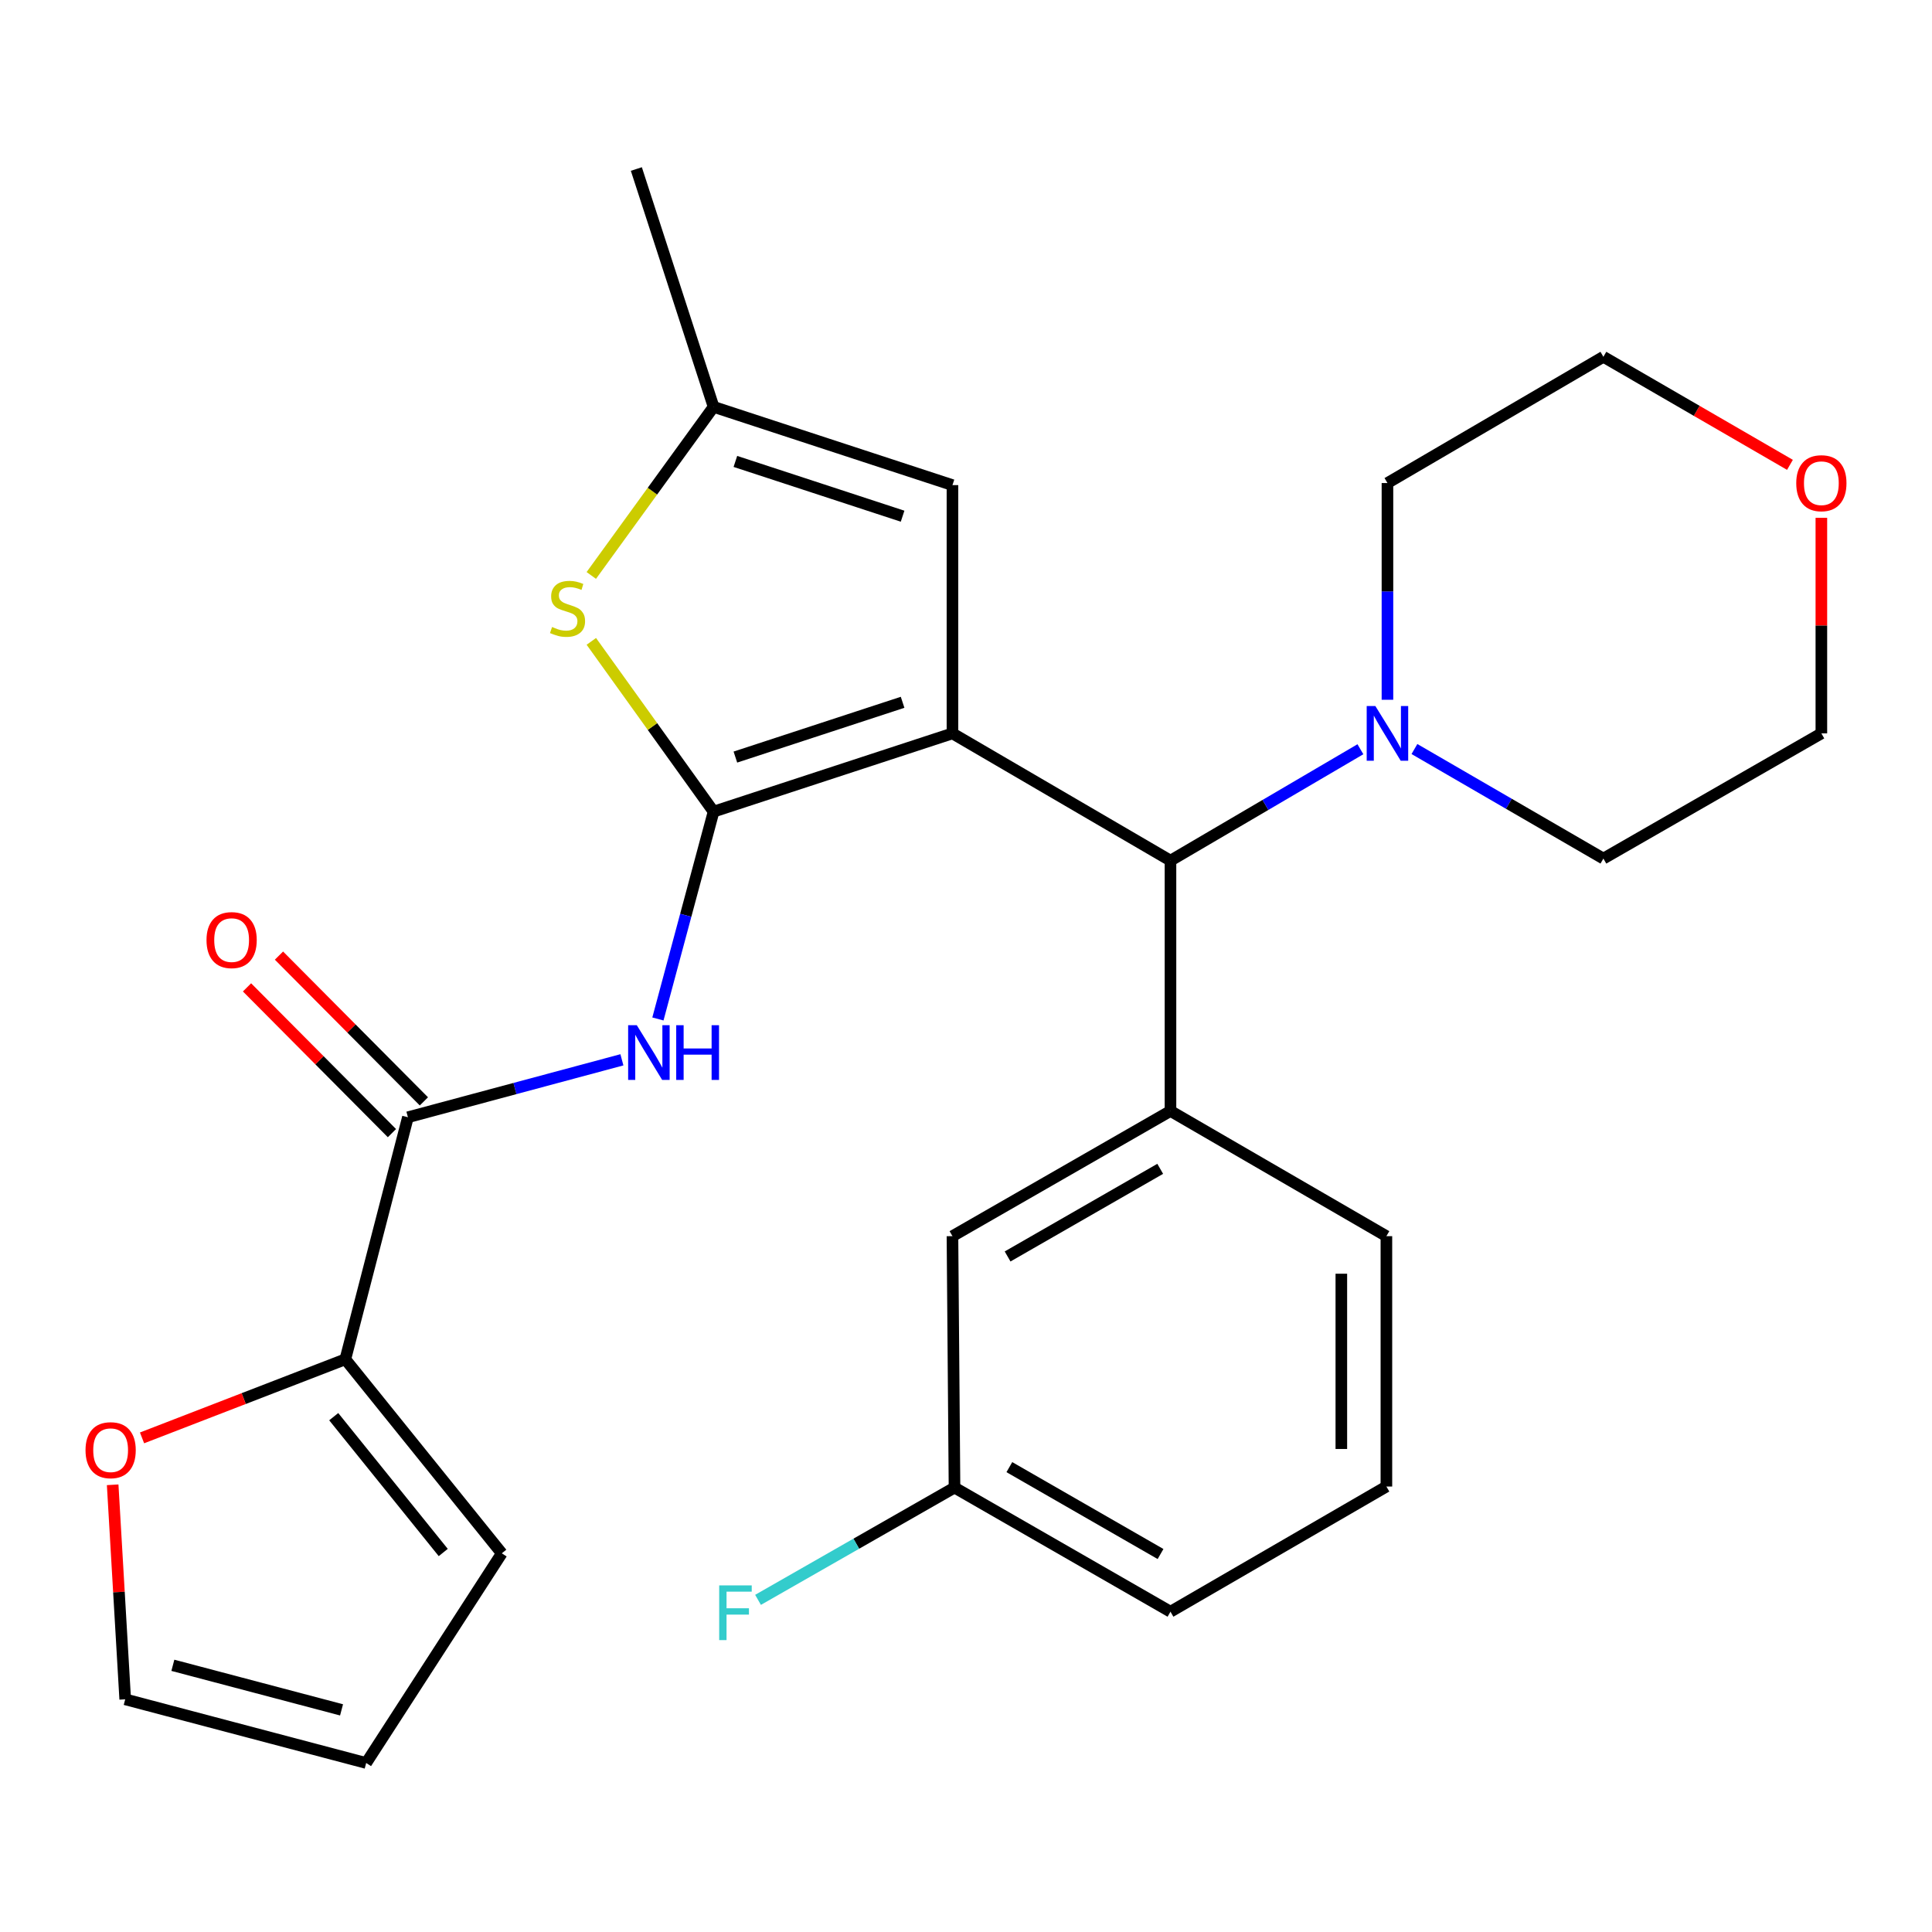 <?xml version='1.0' encoding='iso-8859-1'?>
<svg version='1.1' baseProfile='full'
              xmlns='http://www.w3.org/2000/svg'
                      xmlns:rdkit='http://www.rdkit.org/xml'
                      xmlns:xlink='http://www.w3.org/1999/xlink'
                  xml:space='preserve'
width='1000px' height='1000px' viewBox='0 0 1000 1000'>
<!-- END OF HEADER -->
<rect style='opacity:1.0;fill:#FFFFFF;stroke:none' width='1000' height='1000' x='0' y='0'> </rect>
<path class='bond-0' d='M 492.99,379.598 L 369.349,420.103' style='fill:none;fill-rule:evenodd;stroke:#000000;stroke-width:6px;stroke-linecap:butt;stroke-linejoin:miter;stroke-opacity:1' />
<path class='bond-0' d='M 467.183,363.509 L 380.634,391.863' style='fill:none;fill-rule:evenodd;stroke:#000000;stroke-width:6px;stroke-linecap:butt;stroke-linejoin:miter;stroke-opacity:1' />
<path class='bond-3' d='M 492.99,379.598 L 605.838,445.461' style='fill:none;fill-rule:evenodd;stroke:#000000;stroke-width:6px;stroke-linecap:butt;stroke-linejoin:miter;stroke-opacity:1' />
<path class='bond-4' d='M 492.99,379.598 L 492.99,251.098' style='fill:none;fill-rule:evenodd;stroke:#000000;stroke-width:6px;stroke-linecap:butt;stroke-linejoin:miter;stroke-opacity:1' />
<path class='bond-1' d='M 369.349,420.103 L 354.942,473.761' style='fill:none;fill-rule:evenodd;stroke:#000000;stroke-width:6px;stroke-linecap:butt;stroke-linejoin:miter;stroke-opacity:1' />
<path class='bond-1' d='M 354.942,473.761 L 340.535,527.419' style='fill:none;fill-rule:evenodd;stroke:#0000FF;stroke-width:6px;stroke-linecap:butt;stroke-linejoin:miter;stroke-opacity:1' />
<path class='bond-2' d='M 369.349,420.103 L 337.712,376.037' style='fill:none;fill-rule:evenodd;stroke:#000000;stroke-width:6px;stroke-linecap:butt;stroke-linejoin:miter;stroke-opacity:1' />
<path class='bond-2' d='M 337.712,376.037 L 306.074,331.971' style='fill:none;fill-rule:evenodd;stroke:#CCCC00;stroke-width:6px;stroke-linecap:butt;stroke-linejoin:miter;stroke-opacity:1' />
<path class='bond-5' d='M 321.898,548.557 L 266.517,563.423' style='fill:none;fill-rule:evenodd;stroke:#0000FF;stroke-width:6px;stroke-linecap:butt;stroke-linejoin:miter;stroke-opacity:1' />
<path class='bond-5' d='M 266.517,563.423 L 211.136,578.29' style='fill:none;fill-rule:evenodd;stroke:#000000;stroke-width:6px;stroke-linecap:butt;stroke-linejoin:miter;stroke-opacity:1' />
<path class='bond-27' d='M 306.053,297.855 L 337.701,254.223' style='fill:none;fill-rule:evenodd;stroke:#CCCC00;stroke-width:6px;stroke-linecap:butt;stroke-linejoin:miter;stroke-opacity:1' />
<path class='bond-27' d='M 337.701,254.223 L 369.349,210.592' style='fill:none;fill-rule:evenodd;stroke:#000000;stroke-width:6px;stroke-linecap:butt;stroke-linejoin:miter;stroke-opacity:1' />
<path class='bond-6' d='M 605.838,445.461 L 605.838,575.037' style='fill:none;fill-rule:evenodd;stroke:#000000;stroke-width:6px;stroke-linecap:butt;stroke-linejoin:miter;stroke-opacity:1' />
<path class='bond-9' d='M 605.838,445.461 L 654.992,416.634' style='fill:none;fill-rule:evenodd;stroke:#000000;stroke-width:6px;stroke-linecap:butt;stroke-linejoin:miter;stroke-opacity:1' />
<path class='bond-9' d='M 654.992,416.634 L 704.146,387.806' style='fill:none;fill-rule:evenodd;stroke:#0000FF;stroke-width:6px;stroke-linecap:butt;stroke-linejoin:miter;stroke-opacity:1' />
<path class='bond-7' d='M 492.99,251.098 L 369.349,210.592' style='fill:none;fill-rule:evenodd;stroke:#000000;stroke-width:6px;stroke-linecap:butt;stroke-linejoin:miter;stroke-opacity:1' />
<path class='bond-7' d='M 467.183,267.186 L 380.634,238.833' style='fill:none;fill-rule:evenodd;stroke:#000000;stroke-width:6px;stroke-linecap:butt;stroke-linejoin:miter;stroke-opacity:1' />
<path class='bond-8' d='M 211.136,578.29 L 178.742,703.564' style='fill:none;fill-rule:evenodd;stroke:#000000;stroke-width:6px;stroke-linecap:butt;stroke-linejoin:miter;stroke-opacity:1' />
<path class='bond-12' d='M 219.406,570.068 L 181.9,532.343' style='fill:none;fill-rule:evenodd;stroke:#000000;stroke-width:6px;stroke-linecap:butt;stroke-linejoin:miter;stroke-opacity:1' />
<path class='bond-12' d='M 181.9,532.343 L 144.395,494.619' style='fill:none;fill-rule:evenodd;stroke:#FF0000;stroke-width:6px;stroke-linecap:butt;stroke-linejoin:miter;stroke-opacity:1' />
<path class='bond-12' d='M 202.866,586.512 L 165.36,548.788' style='fill:none;fill-rule:evenodd;stroke:#000000;stroke-width:6px;stroke-linecap:butt;stroke-linejoin:miter;stroke-opacity:1' />
<path class='bond-12' d='M 165.36,548.788 L 127.854,511.063' style='fill:none;fill-rule:evenodd;stroke:#FF0000;stroke-width:6px;stroke-linecap:butt;stroke-linejoin:miter;stroke-opacity:1' />
<path class='bond-11' d='M 605.838,575.037 L 492.99,639.838' style='fill:none;fill-rule:evenodd;stroke:#000000;stroke-width:6px;stroke-linecap:butt;stroke-linejoin:miter;stroke-opacity:1' />
<path class='bond-11' d='M 600.525,604.984 L 521.532,650.344' style='fill:none;fill-rule:evenodd;stroke:#000000;stroke-width:6px;stroke-linecap:butt;stroke-linejoin:miter;stroke-opacity:1' />
<path class='bond-19' d='M 605.838,575.037 L 717.597,639.838' style='fill:none;fill-rule:evenodd;stroke:#000000;stroke-width:6px;stroke-linecap:butt;stroke-linejoin:miter;stroke-opacity:1' />
<path class='bond-22' d='M 369.349,210.592 L 329.374,87.482' style='fill:none;fill-rule:evenodd;stroke:#000000;stroke-width:6px;stroke-linecap:butt;stroke-linejoin:miter;stroke-opacity:1' />
<path class='bond-10' d='M 178.742,703.564 L 126.132,723.907' style='fill:none;fill-rule:evenodd;stroke:#000000;stroke-width:6px;stroke-linecap:butt;stroke-linejoin:miter;stroke-opacity:1' />
<path class='bond-10' d='M 126.132,723.907 L 73.521,744.249' style='fill:none;fill-rule:evenodd;stroke:#FF0000;stroke-width:6px;stroke-linecap:butt;stroke-linejoin:miter;stroke-opacity:1' />
<path class='bond-13' d='M 178.742,703.564 L 259.727,803.998' style='fill:none;fill-rule:evenodd;stroke:#000000;stroke-width:6px;stroke-linecap:butt;stroke-linejoin:miter;stroke-opacity:1' />
<path class='bond-13' d='M 172.734,733.269 L 229.423,803.573' style='fill:none;fill-rule:evenodd;stroke:#000000;stroke-width:6px;stroke-linecap:butt;stroke-linejoin:miter;stroke-opacity:1' />
<path class='bond-20' d='M 732.111,387.697 L 781.012,416.048' style='fill:none;fill-rule:evenodd;stroke:#0000FF;stroke-width:6px;stroke-linecap:butt;stroke-linejoin:miter;stroke-opacity:1' />
<path class='bond-20' d='M 781.012,416.048 L 829.913,444.399' style='fill:none;fill-rule:evenodd;stroke:#000000;stroke-width:6px;stroke-linecap:butt;stroke-linejoin:miter;stroke-opacity:1' />
<path class='bond-21' d='M 718.141,362.199 L 718.141,306.11' style='fill:none;fill-rule:evenodd;stroke:#0000FF;stroke-width:6px;stroke-linecap:butt;stroke-linejoin:miter;stroke-opacity:1' />
<path class='bond-21' d='M 718.141,306.11 L 718.141,250.022' style='fill:none;fill-rule:evenodd;stroke:#000000;stroke-width:6px;stroke-linecap:butt;stroke-linejoin:miter;stroke-opacity:1' />
<path class='bond-14' d='M 58.316,768.526 L 61.561,824.047' style='fill:none;fill-rule:evenodd;stroke:#FF0000;stroke-width:6px;stroke-linecap:butt;stroke-linejoin:miter;stroke-opacity:1' />
<path class='bond-14' d='M 61.561,824.047 L 64.806,879.567' style='fill:none;fill-rule:evenodd;stroke:#000000;stroke-width:6px;stroke-linecap:butt;stroke-linejoin:miter;stroke-opacity:1' />
<path class='bond-17' d='M 492.99,639.838 L 494.052,769.971' style='fill:none;fill-rule:evenodd;stroke:#000000;stroke-width:6px;stroke-linecap:butt;stroke-linejoin:miter;stroke-opacity:1' />
<path class='bond-15' d='M 259.727,803.998 L 189.536,912.518' style='fill:none;fill-rule:evenodd;stroke:#000000;stroke-width:6px;stroke-linecap:butt;stroke-linejoin:miter;stroke-opacity:1' />
<path class='bond-30' d='M 64.806,879.567 L 189.536,912.518' style='fill:none;fill-rule:evenodd;stroke:#000000;stroke-width:6px;stroke-linecap:butt;stroke-linejoin:miter;stroke-opacity:1' />
<path class='bond-30' d='M 89.473,861.959 L 176.784,885.025' style='fill:none;fill-rule:evenodd;stroke:#000000;stroke-width:6px;stroke-linecap:butt;stroke-linejoin:miter;stroke-opacity:1' />
<path class='bond-16' d='M 926.476,240.605 L 878.194,212.641' style='fill:none;fill-rule:evenodd;stroke:#FF0000;stroke-width:6px;stroke-linecap:butt;stroke-linejoin:miter;stroke-opacity:1' />
<path class='bond-16' d='M 878.194,212.641 L 829.913,184.677' style='fill:none;fill-rule:evenodd;stroke:#000000;stroke-width:6px;stroke-linecap:butt;stroke-linejoin:miter;stroke-opacity:1' />
<path class='bond-28' d='M 942.735,268.022 L 942.735,323.81' style='fill:none;fill-rule:evenodd;stroke:#FF0000;stroke-width:6px;stroke-linecap:butt;stroke-linejoin:miter;stroke-opacity:1' />
<path class='bond-28' d='M 942.735,323.81 L 942.735,379.598' style='fill:none;fill-rule:evenodd;stroke:#000000;stroke-width:6px;stroke-linecap:butt;stroke-linejoin:miter;stroke-opacity:1' />
<path class='bond-18' d='M 494.052,769.971 L 443.205,799.027' style='fill:none;fill-rule:evenodd;stroke:#000000;stroke-width:6px;stroke-linecap:butt;stroke-linejoin:miter;stroke-opacity:1' />
<path class='bond-18' d='M 443.205,799.027 L 392.358,828.083' style='fill:none;fill-rule:evenodd;stroke:#33CCCC;stroke-width:6px;stroke-linecap:butt;stroke-linejoin:miter;stroke-opacity:1' />
<path class='bond-29' d='M 494.052,769.971 L 605.838,834.215' style='fill:none;fill-rule:evenodd;stroke:#000000;stroke-width:6px;stroke-linecap:butt;stroke-linejoin:miter;stroke-opacity:1' />
<path class='bond-29' d='M 522.442,759.386 L 600.692,804.357' style='fill:none;fill-rule:evenodd;stroke:#000000;stroke-width:6px;stroke-linecap:butt;stroke-linejoin:miter;stroke-opacity:1' />
<path class='bond-23' d='M 717.597,639.838 L 717.597,769.427' style='fill:none;fill-rule:evenodd;stroke:#000000;stroke-width:6px;stroke-linecap:butt;stroke-linejoin:miter;stroke-opacity:1' />
<path class='bond-23' d='M 694.273,659.277 L 694.273,749.989' style='fill:none;fill-rule:evenodd;stroke:#000000;stroke-width:6px;stroke-linecap:butt;stroke-linejoin:miter;stroke-opacity:1' />
<path class='bond-24' d='M 829.913,444.399 L 942.735,379.598' style='fill:none;fill-rule:evenodd;stroke:#000000;stroke-width:6px;stroke-linecap:butt;stroke-linejoin:miter;stroke-opacity:1' />
<path class='bond-25' d='M 718.141,250.022 L 829.913,184.677' style='fill:none;fill-rule:evenodd;stroke:#000000;stroke-width:6px;stroke-linecap:butt;stroke-linejoin:miter;stroke-opacity:1' />
<path class='bond-26' d='M 717.597,769.427 L 605.838,834.215' style='fill:none;fill-rule:evenodd;stroke:#000000;stroke-width:6px;stroke-linecap:butt;stroke-linejoin:miter;stroke-opacity:1' />
<path  class='atom-2' d='M 329.606 530.647
L 338.886 545.647
Q 339.806 547.127, 341.286 549.807
Q 342.766 552.487, 342.846 552.647
L 342.846 530.647
L 346.606 530.647
L 346.606 558.967
L 342.726 558.967
L 332.766 542.567
Q 331.606 540.647, 330.366 538.447
Q 329.166 536.247, 328.806 535.567
L 328.806 558.967
L 325.126 558.967
L 325.126 530.647
L 329.606 530.647
' fill='#0000FF'/>
<path  class='atom-2' d='M 350.006 530.647
L 353.846 530.647
L 353.846 542.687
L 368.326 542.687
L 368.326 530.647
L 372.166 530.647
L 372.166 558.967
L 368.326 558.967
L 368.326 545.887
L 353.846 545.887
L 353.846 558.967
L 350.006 558.967
L 350.006 530.647
' fill='#0000FF'/>
<path  class='atom-3' d='M 285.754 324.53
Q 286.074 324.65, 287.394 325.21
Q 288.714 325.77, 290.154 326.13
Q 291.634 326.45, 293.074 326.45
Q 295.754 326.45, 297.314 325.17
Q 298.874 323.85, 298.874 321.57
Q 298.874 320.01, 298.074 319.05
Q 297.314 318.09, 296.114 317.57
Q 294.914 317.05, 292.914 316.45
Q 290.394 315.69, 288.874 314.97
Q 287.394 314.25, 286.314 312.73
Q 285.274 311.21, 285.274 308.65
Q 285.274 305.09, 287.674 302.89
Q 290.114 300.69, 294.914 300.69
Q 298.194 300.69, 301.914 302.25
L 300.994 305.33
Q 297.594 303.93, 295.034 303.93
Q 292.274 303.93, 290.754 305.09
Q 289.234 306.21, 289.274 308.17
Q 289.274 309.69, 290.034 310.61
Q 290.834 311.53, 291.954 312.05
Q 293.114 312.57, 295.034 313.17
Q 297.594 313.97, 299.114 314.77
Q 300.634 315.57, 301.714 317.21
Q 302.834 318.81, 302.834 321.57
Q 302.834 325.49, 300.194 327.61
Q 297.594 329.69, 293.234 329.69
Q 290.714 329.69, 288.794 329.13
Q 286.914 328.61, 284.674 327.69
L 285.754 324.53
' fill='#CCCC00'/>
<path  class='atom-10' d='M 711.881 365.438
L 721.161 380.438
Q 722.081 381.918, 723.561 384.598
Q 725.041 387.278, 725.121 387.438
L 725.121 365.438
L 728.881 365.438
L 728.881 393.758
L 725.001 393.758
L 715.041 377.358
Q 713.881 375.438, 712.641 373.238
Q 711.441 371.038, 711.081 370.358
L 711.081 393.758
L 707.401 393.758
L 707.401 365.438
L 711.881 365.438
' fill='#0000FF'/>
<path  class='atom-11' d='M 44.265 750.615
Q 44.265 743.815, 47.625 740.015
Q 50.985 736.215, 57.265 736.215
Q 63.545 736.215, 66.905 740.015
Q 70.265 743.815, 70.265 750.615
Q 70.265 757.495, 66.865 761.415
Q 63.465 765.295, 57.265 765.295
Q 51.025 765.295, 47.625 761.415
Q 44.265 757.535, 44.265 750.615
M 57.265 762.095
Q 61.585 762.095, 63.905 759.215
Q 66.265 756.295, 66.265 750.615
Q 66.265 745.055, 63.905 742.255
Q 61.585 739.415, 57.265 739.415
Q 52.945 739.415, 50.585 742.215
Q 48.265 745.015, 48.265 750.615
Q 48.265 756.335, 50.585 759.215
Q 52.945 762.095, 57.265 762.095
' fill='#FF0000'/>
<path  class='atom-13' d='M 106.889 486.591
Q 106.889 479.791, 110.249 475.991
Q 113.609 472.191, 119.889 472.191
Q 126.169 472.191, 129.529 475.991
Q 132.889 479.791, 132.889 486.591
Q 132.889 493.471, 129.489 497.391
Q 126.089 501.271, 119.889 501.271
Q 113.649 501.271, 110.249 497.391
Q 106.889 493.511, 106.889 486.591
M 119.889 498.071
Q 124.209 498.071, 126.529 495.191
Q 128.889 492.271, 128.889 486.591
Q 128.889 481.031, 126.529 478.231
Q 124.209 475.391, 119.889 475.391
Q 115.569 475.391, 113.209 478.191
Q 110.889 480.991, 110.889 486.591
Q 110.889 492.311, 113.209 495.191
Q 115.569 498.071, 119.889 498.071
' fill='#FF0000'/>
<path  class='atom-17' d='M 929.735 250.102
Q 929.735 243.302, 933.095 239.502
Q 936.455 235.702, 942.735 235.702
Q 949.015 235.702, 952.375 239.502
Q 955.735 243.302, 955.735 250.102
Q 955.735 256.982, 952.335 260.902
Q 948.935 264.782, 942.735 264.782
Q 936.495 264.782, 933.095 260.902
Q 929.735 257.022, 929.735 250.102
M 942.735 261.582
Q 947.055 261.582, 949.375 258.702
Q 951.735 255.782, 951.735 250.102
Q 951.735 244.542, 949.375 241.742
Q 947.055 238.902, 942.735 238.902
Q 938.415 238.902, 936.055 241.702
Q 933.735 244.502, 933.735 250.102
Q 933.735 255.822, 936.055 258.702
Q 938.415 261.582, 942.735 261.582
' fill='#FF0000'/>
<path  class='atom-19' d='M 372.254 820.599
L 389.094 820.599
L 389.094 823.839
L 376.054 823.839
L 376.054 832.439
L 387.654 832.439
L 387.654 835.719
L 376.054 835.719
L 376.054 848.919
L 372.254 848.919
L 372.254 820.599
' fill='#33CCCC'/>
</svg>
